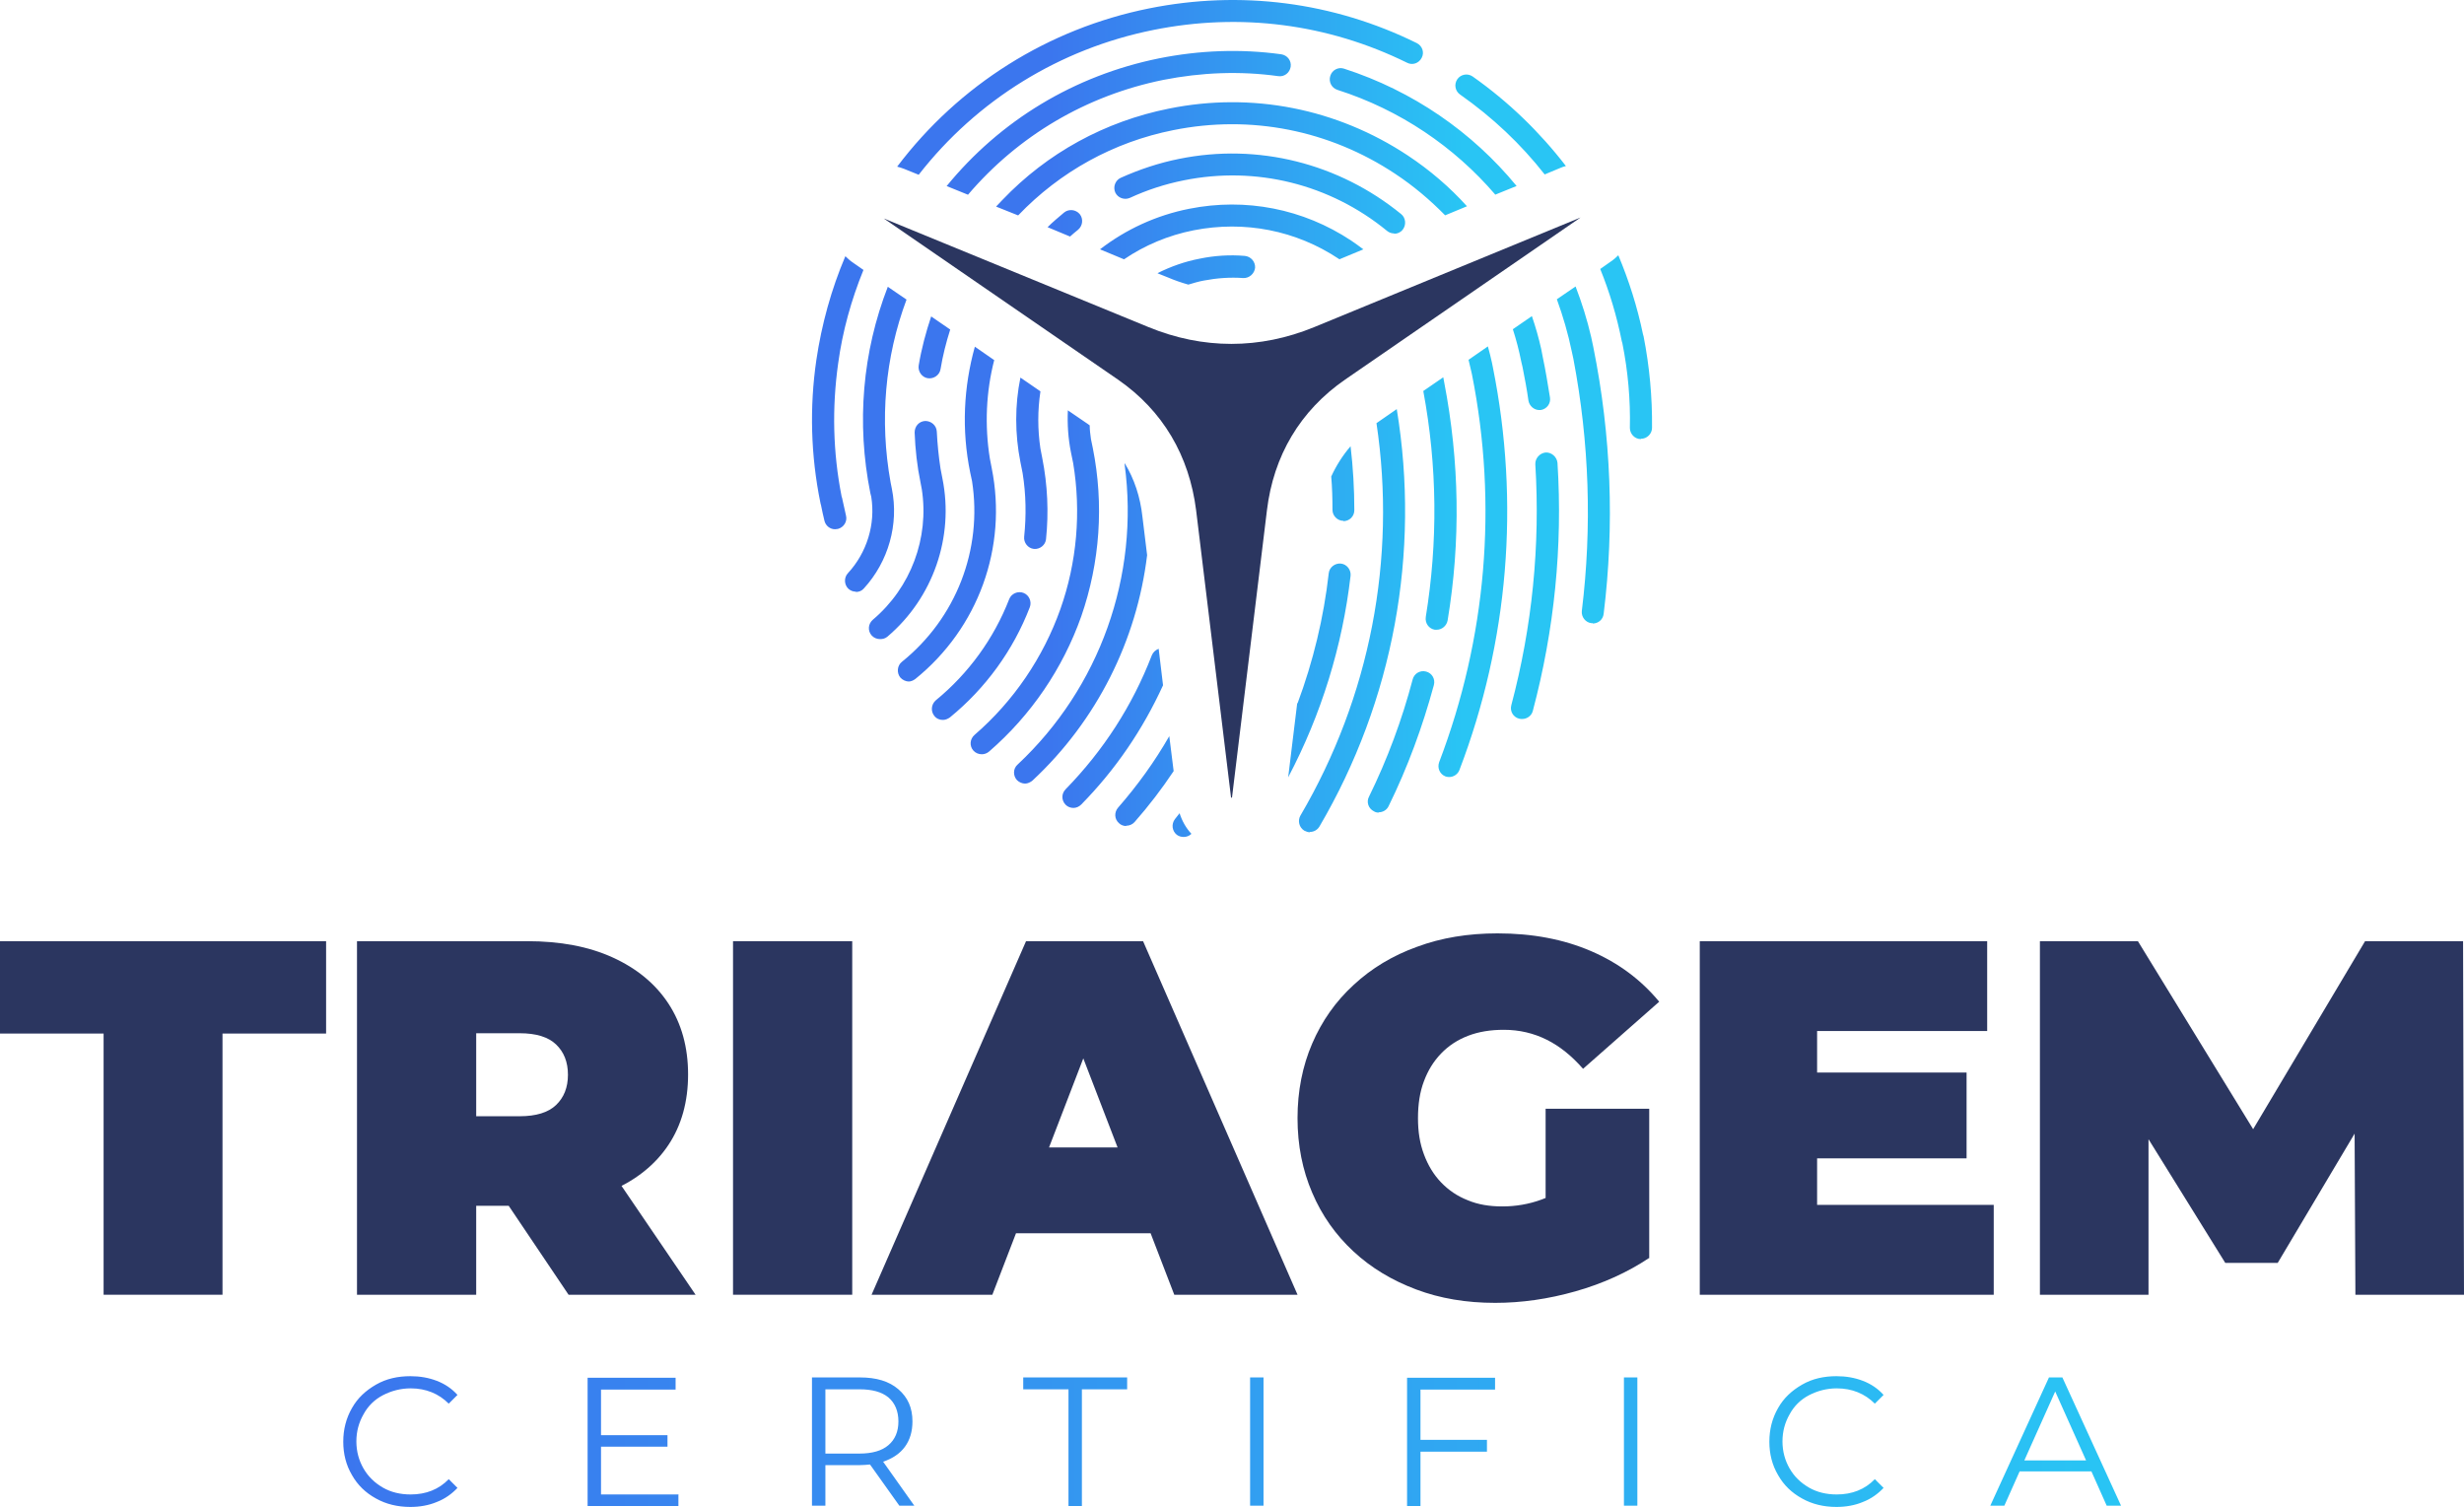 <svg xmlns="http://www.w3.org/2000/svg" xmlns:xlink="http://www.w3.org/1999/xlink" id="Camada_2" viewBox="0 0 78.96 48.29"><defs><style>      .cls-1 {        fill-rule: evenodd;      }      .cls-1, .cls-2 {        fill: #2b3660;      }      .cls-3 {        fill: url(#Gradiente_sem_nome_2);      }      .cls-4, .cls-5 {        fill: none;      }      .cls-6 {        clip-path: url(#clippath-1);      }      .cls-7 {        fill: url(#Gradiente_sem_nome_2-2);      }      .cls-5 {        clip-rule: evenodd;      }      .cls-8 {        clip-path: url(#clippath);      }    </style><clipPath id="clippath"><path class="cls-4" d="M13.15,48.29c-.41,0-.78-.09-1.1-.27-.33-.18-.59-.43-.77-.75-.19-.32-.28-.68-.28-1.07s.09-.75.28-1.08c.18-.32.44-.56.77-.75s.7-.27,1.1-.27c.31,0,.59.05.85.15s.48.25.66.45l-.28.28c-.32-.32-.73-.49-1.22-.49-.32,0-.62.08-.89.22s-.48.35-.62.61c-.15.26-.23.55-.23.87s.08.61.23.87c.15.26.36.46.62.61.26.15.56.22.89.22.49,0,.9-.16,1.22-.49l.28.28c-.18.19-.4.35-.66.45-.26.11-.55.16-.85.16ZM21.74,47.88v.38h-2.91v-4.11h2.82v.38h-2.39v1.46h2.13v.37h-2.13v1.53h2.47ZM28.82,48.25l-.94-1.32c-.11.01-.22.02-.33.02h-1.1v1.3h-.43v-4.11h1.54c.52,0,.93.12,1.23.38s.45.59.45,1.03c0,.32-.08.59-.24.81-.16.22-.4.38-.7.48l1,1.41h-.48ZM27.54,46.58c.41,0,.72-.09.93-.27s.32-.43.32-.76-.11-.59-.32-.77c-.22-.18-.53-.26-.93-.26h-1.09v2.06h1.09ZM34.24,44.52h-1.45v-.38h3.33v.38h-1.45v3.74h-.43v-3.74ZM40.06,44.14h.43v4.11h-.43v-4.11ZM45.52,44.52v1.62h2.13v.38h-2.13v1.74h-.43v-4.11h2.82v.38h-2.39ZM52.04,44.14h.43v4.11h-.43v-4.11ZM58.85,48.29c-.41,0-.78-.09-1.1-.27-.33-.18-.59-.43-.77-.75-.19-.32-.28-.68-.28-1.07s.09-.75.28-1.08c.18-.32.44-.56.77-.75s.7-.27,1.1-.27c.31,0,.59.05.85.15s.48.25.66.45l-.28.28c-.32-.32-.73-.49-1.22-.49-.32,0-.62.08-.89.22s-.48.35-.62.61c-.15.26-.23.55-.23.87s.08.61.23.87c.15.26.36.46.62.61.26.15.56.22.89.22.49,0,.9-.16,1.22-.49l.28.28c-.18.19-.4.35-.66.45-.26.11-.55.16-.85.16ZM67.01,47.15h-2.29l-.49,1.1h-.45l1.88-4.11h.43l1.88,4.11h-.46l-.49-1.1ZM66.85,46.8l-.99-2.21-.99,2.21h1.97Z"></path></clipPath><linearGradient id="Gradiente_sem_nome_2" data-name="Gradiente sem nome 2" x1="11" y1="24.14" x2="67.96" y2="24.14" gradientUnits="userSpaceOnUse"><stop offset="0" stop-color="#3b76ee"></stop><stop offset="1" stop-color="#29c5f4"></stop></linearGradient><clipPath id="clippath-1"><path class="cls-5" d="M28.75,5.34c1.98-2.62,4.84-4.42,8.07-5.07,2.93-.59,5.9-.21,8.58,1.11.18.09.25.3.16.47-.09.18-.3.25-.47.16-2.54-1.25-5.35-1.61-8.13-1.05-2.99.6-5.65,2.24-7.52,4.64l-.47-.19c-.07-.03-.15-.05-.22-.07M49.5,5.59c-.76-.97-1.67-1.83-2.71-2.56-.16-.11-.2-.33-.09-.49.11-.16.33-.2.49-.09,1.15.81,2.15,1.78,2.99,2.87-.07.02-.14.04-.2.07l-.48.2ZM52.58,14.07s0,0,0,0c-.2,0-.35-.17-.35-.36.02-.9-.06-1.81-.24-2.71,0-.02-.02-.05-.02-.07-.16-.8-.39-1.57-.69-2.31l.34-.24c.09-.06.17-.13.24-.2.34.81.61,1.66.79,2.53,0,.02.02.05.02.07.19.97.28,1.95.27,2.93,0,.19-.16.35-.35.35ZM36.09,26.47c-.08,0-.17-.03-.23-.09-.15-.13-.16-.35-.03-.5.62-.71,1.17-1.47,1.64-2.29l.14,1.12c-.38.57-.8,1.12-1.25,1.63-.07.08-.17.12-.27.12ZM34.4,25.89c-.09,0-.18-.03-.25-.1-.14-.14-.14-.36,0-.5,1.21-1.24,2.14-2.68,2.76-4.29.04-.1.12-.17.22-.21l.14,1.17c-.65,1.42-1.52,2.7-2.62,3.82-.07.07-.16.11-.25.11ZM37.93,26.82c-.08,0-.15-.02-.22-.07-.15-.12-.18-.34-.06-.5l.15-.19c.08.25.21.48.38.66-.07.07-.16.1-.25.1ZM32.85,25.11c-.09,0-.19-.04-.26-.11-.13-.14-.13-.37.02-.5,2.63-2.46,3.91-6.05,3.43-9.61,0-.02,0-.03,0-.05.31.51.5,1.08.57,1.72l.15,1.23c-.33,2.73-1.61,5.3-3.67,7.22-.07.06-.16.1-.24.1ZM43.05,16.69c-.19,0-.35-.16-.35-.35,0-.36-.01-.72-.04-1.07.16-.35.37-.68.62-.97.08.68.12,1.37.12,2.05,0,.2-.16.35-.35.35h0ZM41.58,22.54c.5-1.34.84-2.75,1-4.17.02-.19.2-.33.39-.31.19.02.33.2.31.39-.26,2.25-.94,4.45-2,6.46l.29-2.38ZM37.1,8.75c.42-.21.87-.37,1.34-.46.48-.1.97-.13,1.45-.09.2.02.34.19.33.38-.02.19-.19.34-.38.33-.42-.03-.84,0-1.26.08-.17.03-.33.08-.5.13-.21-.06-.42-.13-.63-.22l-.35-.14ZM31.46,24.17c-.1,0-.2-.04-.27-.12-.13-.15-.11-.37.04-.5,1.25-1.08,2.2-2.48,2.75-4.03.53-1.5.67-3.11.41-4.68h0s-.07-.34-.07-.34c-.09-.45-.12-.9-.1-1.35l.63.43.07.05c0,.15.02.29.04.44l.06.29c.36,1.8.23,3.66-.37,5.39-.59,1.67-1.61,3.17-2.95,4.33-.07.06-.15.09-.23.09ZM41.98,26.67c-.06,0-.12-.02-.18-.05-.17-.1-.22-.32-.13-.48,2.23-3.8,3.09-8.23,2.44-12.58l.65-.45c.76,4.61-.11,9.34-2.48,13.38-.07.11-.18.17-.31.17ZM30.21,23.07c-.1,0-.2-.04-.27-.13-.12-.15-.1-.37.05-.5,1.05-.86,1.86-1.98,2.35-3.24.07-.18.28-.27.46-.2.18.07.27.28.2.46-.53,1.38-1.42,2.6-2.56,3.53-.07.05-.15.08-.22.08ZM33.34,12.55c-.09.6-.09,1.21,0,1.82l.06.31c.17.86.21,1.74.12,2.6-.02.19-.2.33-.39.31-.19-.02-.33-.2-.31-.39.07-.68.06-1.36-.05-2.04l-.07-.35c-.18-.91-.18-1.83,0-2.71l.64.44ZM42.91,8.3h0c-1.38-.92-3.03-1.24-4.66-.92-.81.16-1.57.48-2.23.93l-.77-.32c.83-.64,1.8-1.09,2.86-1.3,1.81-.36,3.65,0,5.19,1.02.13.09.26.18.39.28l-.77.32ZM46.04,20.18s-.04,0-.06,0c-.19-.03-.32-.21-.29-.41.39-2.4.37-4.83-.08-7.24l.64-.44.03.16h0c.49,2.54.53,5.1.11,7.63-.03.17-.18.3-.35.3ZM44.18,26.04c-.05,0-.1-.01-.15-.04-.18-.09-.25-.3-.16-.47.59-1.2,1.06-2.47,1.4-3.76.05-.19.24-.3.43-.25.19.05.3.24.25.43-.36,1.33-.84,2.64-1.45,3.88-.06.13-.19.2-.32.2ZM46.45,24.9s-.08,0-.13-.02c-.18-.07-.27-.27-.2-.46,1.51-3.96,1.88-8.25,1.05-12.42l-.02-.09c-.03-.13-.06-.26-.09-.38l.62-.43c.05.17.09.35.13.52h0s.03.15.03.15c.87,4.33.5,8.79-1.07,12.9-.05.14-.19.23-.33.23ZM44.67,7.48c-.08,0-.16-.03-.22-.08-1.83-1.5-4.2-2.09-6.52-1.62-.6.12-1.18.31-1.72.56-.18.08-.39,0-.47-.17-.08-.18,0-.39.17-.47.6-.27,1.23-.48,1.88-.61,2.52-.51,5.11.14,7.11,1.77.15.12.17.35.05.5-.07.09-.17.13-.27.13ZM33.56,7.29c.17-.17.35-.32.54-.48.15-.12.37-.1.5.05.12.15.1.37-.05.5-.09.07-.18.15-.26.22l-.72-.3ZM29.13,21.84c-.1,0-.21-.05-.28-.13-.12-.15-.1-.38.05-.5,1.74-1.4,2.59-3.6,2.25-5.79l-.06-.28c-.28-1.37-.21-2.74.15-4.03l.62.43c-.26,1.01-.31,2.09-.14,3.15l.06.31c.51,2.54-.43,5.13-2.45,6.76-.07.05-.14.08-.22.08ZM28.2,20.48c-.1,0-.2-.04-.27-.12-.13-.15-.11-.37.04-.5,1.22-1.03,1.81-2.62,1.57-4.18l-.04-.21c-.11-.53-.17-1.07-.19-1.61,0-.2.14-.36.34-.37.19,0,.36.14.37.34.02.4.06.8.12,1.19l.06.31c.38,1.88-.3,3.83-1.76,5.07-.07.06-.15.08-.23.08ZM30.45,10.56c-.13.41-.24.84-.31,1.27-.03.19-.22.32-.41.29-.19-.03-.32-.22-.29-.41.09-.54.23-1.06.4-1.57l.61.42ZM46.31,6.9c-.48-.49-1.01-.94-1.6-1.33-2.11-1.4-4.63-1.9-7.11-1.4-1.91.38-3.63,1.33-4.97,2.73h-.01s-.7-.28-.7-.28c.07-.07.13-.14.2-.21,1.44-1.51,3.29-2.52,5.34-2.93,2.67-.54,5.38,0,7.65,1.5.71.47,1.35,1.02,1.9,1.63l-.7.29ZM49.33,13.14c-.17,0-.32-.13-.35-.3-.05-.36-.12-.73-.19-1.08l-.04-.17c-.07-.35-.16-.7-.27-1.04l.61-.42c.12.35.22.7.3,1.06h0s.05.26.05.26c.09.42.16.86.23,1.29.03.19-.1.37-.3.4-.02,0-.04,0-.05,0ZM48.77,23.04s-.06,0-.09-.01c-.19-.05-.3-.24-.25-.43.67-2.52.93-5.12.77-7.72-.01-.19.14-.36.33-.38.19-.01.36.14.38.33.17,2.68-.1,5.35-.79,7.95-.04.16-.19.26-.34.26ZM30.33,5.97c1.72-2.11,4.1-3.55,6.81-4.1,1.3-.26,2.62-.31,3.92-.13.19.03.33.2.3.4-.03.19-.2.33-.4.3-1.22-.17-2.46-.12-3.68.12-2.47.5-4.65,1.79-6.26,3.68l-.69-.28ZM27.43,18.96c-.09,0-.17-.03-.24-.09-.14-.13-.15-.36-.02-.5.61-.66.89-1.57.75-2.45l-.03-.12c-.45-2.25-.25-4.52.56-6.61l.6.41c-.69,1.85-.87,3.86-.51,5.86l.04.2c.23,1.14-.11,2.34-.9,3.2-.07.08-.16.11-.26.11ZM47.92,6.24c-1.32-1.54-3.06-2.72-5.06-3.36-.19-.06-.29-.26-.23-.45.06-.19.26-.29.44-.23,2.2.71,4.11,2.03,5.53,3.76l-.69.28ZM51.04,19.97s-.03,0-.04,0c-.19-.02-.33-.2-.31-.39.33-2.69.24-5.4-.27-8.08l-.05-.23c-.12-.58-.28-1.13-.48-1.68l.6-.41c.2.52.37,1.06.5,1.62h0s.07.33.07.33c.57,2.83.68,5.7.33,8.54-.02.18-.17.31-.35.31ZM26.31,16.18s-.02-.04-.02-.07c-.31-1.52-.35-3.06-.13-4.57.17-1.15.48-2.27.93-3.33.08.08.16.15.25.21l.33.23c-.39.96-.67,1.96-.81,2.99-.2,1.42-.17,2.85.11,4.27,0,.02.02.04.02.07.04.18.08.36.12.54.05.19-.07.38-.26.43-.03,0-.06.01-.09.01-.16,0-.3-.11-.34-.27-.04-.17-.08-.34-.11-.5Z"></path></clipPath><linearGradient id="Gradiente_sem_nome_2-2" data-name="Gradiente sem nome 2" x1="33.65" y1="13.25" x2="46.9" y2="13.25" xlink:href="#Gradiente_sem_nome_2"></linearGradient></defs><g id="Camada_1-2" data-name="Camada_1"><g><g><path class="cls-2" d="M3.32,41.49v-8.37H0v-2.96h10.45v2.96h-3.32v8.37h-3.82Z"></path><path class="cls-2" d="M11.44,41.49v-11.33h5.45c1.06,0,1.97.17,2.74.52.77.35,1.37.84,1.79,1.48.42.64.63,1.4.63,2.27s-.21,1.63-.63,2.26c-.42.63-1.02,1.11-1.79,1.45-.77.33-1.69.5-2.74.5h-3.33l1.7-1.57v4.42h-3.82ZM15.26,37.5l-1.7-1.73h3.09c.53,0,.92-.12,1.17-.36s.38-.56.38-.97-.13-.73-.38-.97-.64-.36-1.17-.36h-3.09l1.7-1.73v6.12ZM18.22,41.49l-2.78-4.13h4.04l2.81,4.13h-4.08Z"></path><path class="cls-2" d="M23.49,41.49v-11.33h3.82v11.33h-3.82Z"></path><path class="cls-2" d="M27.93,41.49l4.95-11.33h3.75l4.95,11.33h-3.95l-3.66-9.51h1.49l-3.66,9.51h-3.88ZM30.87,39.52l.97-2.75h5.21l.97,2.75h-7.15Z"></path></g><g><path class="cls-2" d="M47.91,41.75c-.92,0-1.76-.14-2.53-.43-.77-.29-1.44-.69-2.01-1.22s-1.01-1.15-1.32-1.88c-.31-.72-.47-1.52-.47-2.39s.16-1.67.47-2.39c.31-.72.75-1.35,1.33-1.88.57-.53,1.25-.94,2.03-1.22.78-.29,1.64-.43,2.58-.43,1.12,0,2.12.19,3,.57s1.6.92,2.18,1.62l-2.44,2.15c-.36-.41-.74-.72-1.16-.93-.42-.21-.88-.32-1.38-.32-.42,0-.8.06-1.14.19-.34.13-.63.32-.87.57-.24.25-.42.54-.55.89-.13.34-.19.74-.19,1.18s.06.81.19,1.16c.13.35.31.65.55.9s.52.44.85.57c.33.14.7.2,1.11.2.43,0,.85-.07,1.26-.22s.85-.4,1.31-.75l2.14,2.62c-.69.46-1.48.82-2.36,1.07s-1.74.37-2.57.37ZM49.53,39.83v-4.3h3.32v4.79l-3.32-.49Z"></path><path class="cls-2" d="M58.23,38.61h5.66v2.88h-9.42v-11.33h9.21v2.88h-5.45v5.57ZM57.97,34.37h5.05v2.75h-5.05v-2.75Z"></path><path class="cls-2" d="M65.37,41.49v-11.33h3.14l4.53,7.39h-1.65l4.4-7.39h3.14l.03,11.33h-3.48l-.03-6.08h.55l-3.01,5.06h-1.68l-3.14-5.06h.68v6.08h-3.48Z"></path></g><g class="cls-8"><rect class="cls-3" x="-1" y="-1" width="80.96" height="50.29"></rect></g><path class="cls-1" d="M28.32,7l7.5,5.16c1.45,1,2.29,2.45,2.51,4.19l1.12,9.21h.03l1.12-9.21c.21-1.74,1.06-3.19,2.51-4.19l7.54-5.19-8.53,3.51c-1.75.72-3.57.72-5.32,0l-8.48-3.48Z"></path><g class="cls-6"><rect class="cls-7" x="25.94" y="-.32" width="27.02" height="27.14"></rect></g></g></g></svg>